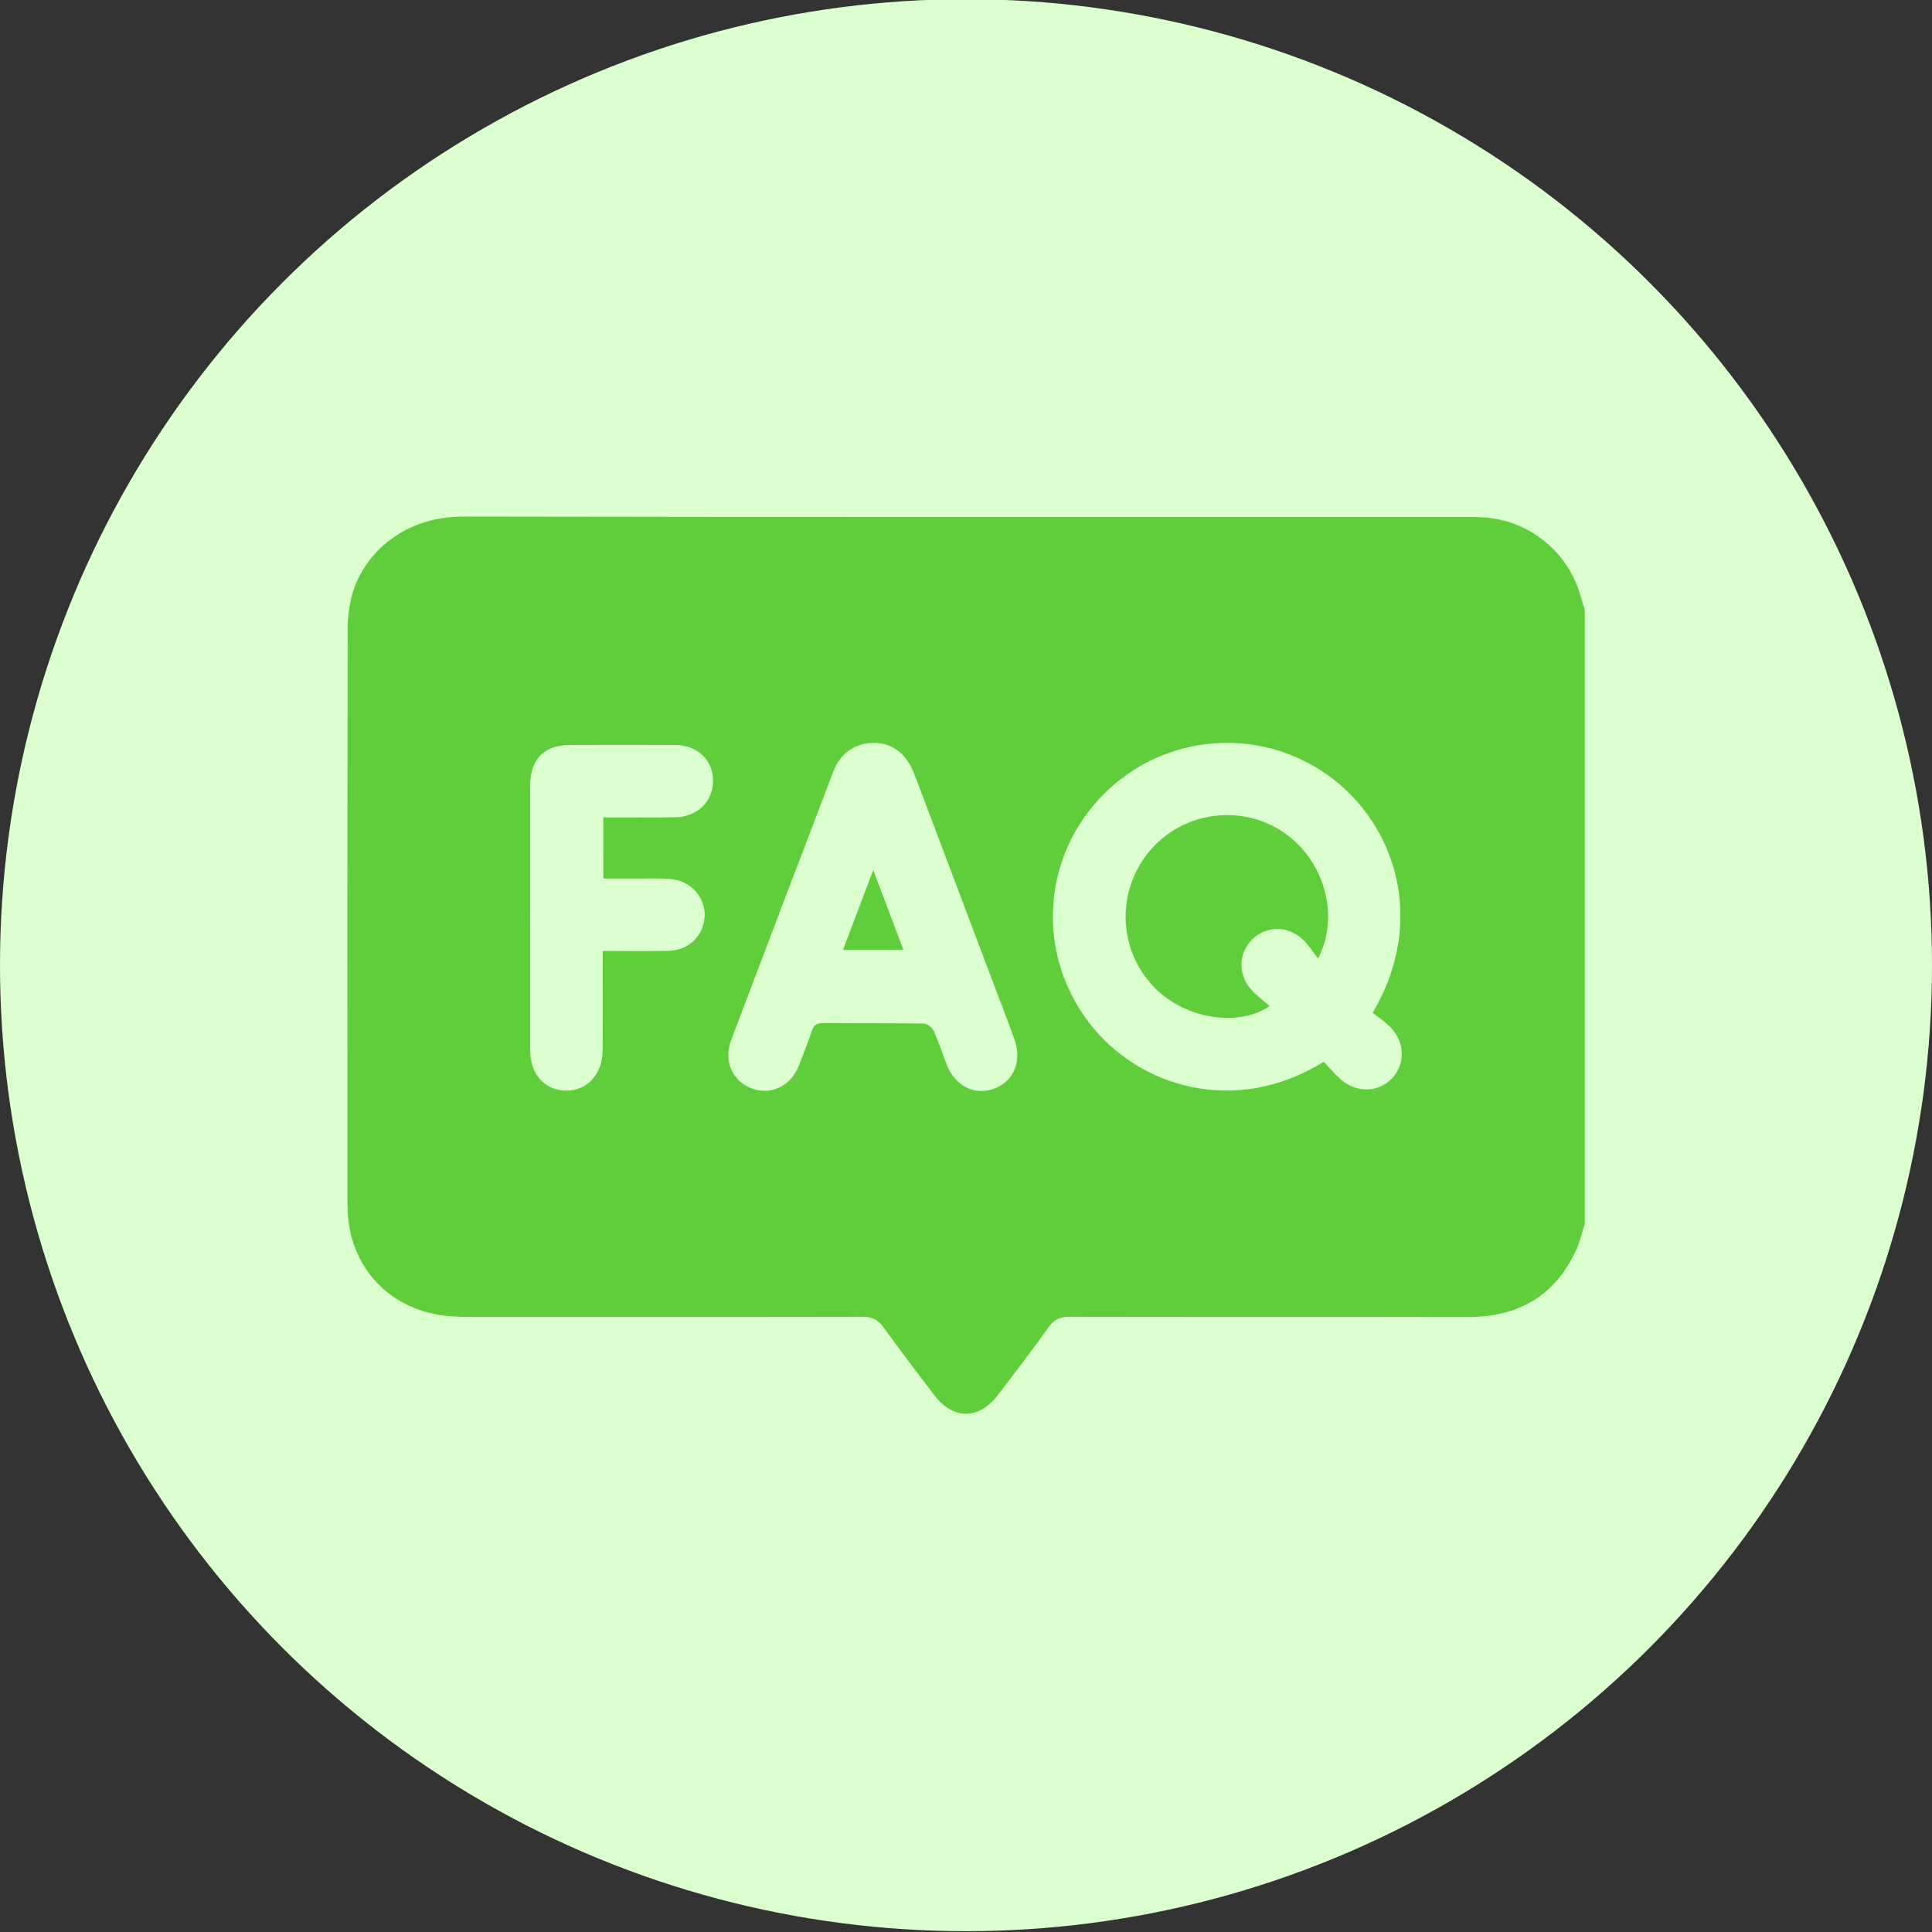 <svg xmlns="http://www.w3.org/2000/svg" xmlns:xlink="http://www.w3.org/1999/xlink" id="Layer_1" x="0px" y="0px" viewBox="0 0 142 142" style="enable-background:new 0 0 142 142;" xml:space="preserve"><rect x="0" y="0" width="142" height="142" fill="#333333" stroke="none"/><style type="text/css">	.st0{fill:#DCFFCF;}	.st1{fill:#60CD3A;}</style><g>	<circle class="st0" cx="71" cy="70.94" r="71"></circle>	<g>		<path class="st1" d="M116.48,44.82c0,15.04,0,30.08,0,45.12c-0.21,0.64-0.35,1.31-0.63,1.92c-1.56,3.42-4.3,4.95-8,4.94   c-9.74-0.02-19.48,0-29.22-0.02c-0.69,0-1.14,0.18-1.55,0.75c-1.2,1.69-2.47,3.33-3.72,4.98c-1.41,1.86-3.31,1.86-4.71,0.01   c-1.25-1.65-2.51-3.29-3.72-4.98c-0.41-0.57-0.86-0.76-1.54-0.76c-9.35,0.02-18.71,0.01-28.06,0.01c-0.71,0-1.42,0.01-2.13-0.04   c-4.51-0.3-7.66-3.64-7.66-8.17c-0.01-14.12-0.01-28.24,0.01-42.36c0-0.76,0.1-1.54,0.27-2.28c0.7-2.93,3.58-5.98,8.23-5.97   c24.63,0.05,49.26,0.02,73.89,0.03c0.38,0,0.77,0.01,1.15,0.03c3.31,0.23,6.13,2.51,7.06,5.71   C116.25,44.1,116.37,44.46,116.48,44.82z M97.29,78.04c0.4,0.42,0.75,0.82,1.13,1.19c1.15,1.09,2.78,1.13,3.83,0.09   c1.05-1.03,1.05-2.7-0.05-3.82c-0.41-0.42-0.91-0.74-1.31-1.06c3.99-6.74,1.71-13.85-3.24-17.43c-5.1-3.68-12.12-3.1-16.56,1.39   c-4.5,4.55-4.95,11.6-1.09,16.71C83.73,80.03,90.93,82.01,97.29,78.04z M64.21,54.6c-1.31,0-2.44,0.74-2.94,2.05   c-2.52,6.59-5.03,13.19-7.53,19.79c-0.58,1.54,0.09,3.04,1.53,3.57c1.4,0.51,2.84-0.18,3.44-1.67c0.34-0.85,0.67-1.71,0.96-2.57   c0.15-0.43,0.37-0.58,0.83-0.57c2.46,0.02,4.91,0,7.37,0.03c0.26,0,0.63,0.27,0.74,0.51c0.37,0.8,0.64,1.65,0.96,2.48   c0.62,1.61,2.07,2.34,3.52,1.79c1.45-0.55,2.05-2.06,1.45-3.68c-0.58-1.58-1.18-3.15-1.78-4.73c-1.84-4.86-3.67-9.73-5.51-14.59   C66.66,55.41,65.62,54.6,64.21,54.6z M44.34,60.08c1.79,0,3.52,0.02,5.26-0.01c1.66-0.02,2.81-1.15,2.81-2.69   c-0.01-1.54-1.17-2.63-2.84-2.63c-2.54-0.01-5.09-0.01-7.63,0c-1.93,0-2.97,1.02-2.97,2.95c-0.01,6.51-0.01,13.02,0,19.52   c0,1.75,1.09,2.93,2.64,2.94c1.54,0.01,2.66-1.19,2.68-2.91c0.02-2.1,0.01-4.2,0.01-6.3c0-0.32,0-0.63,0-1.05   c1.68,0,3.24,0.02,4.8-0.01c1.51-0.03,2.61-1.09,2.69-2.52c0.08-1.38-0.99-2.62-2.46-2.76c-0.85-0.08-1.71-0.03-2.57-0.04   c-0.79,0-1.58,0-2.41,0C44.34,63.04,44.34,61.61,44.34,60.08z"></path>		<path class="st1" d="M96.88,70.45c-0.41-0.52-0.7-1.01-1.11-1.39c-1.13-1.06-2.72-1.03-3.75,0c-1.03,1.04-1.04,2.64,0.01,3.75   c0.38,0.41,0.84,0.74,1.29,1.13c-2.17,1.53-6.19,1.04-8.53-1.42c-2.59-2.72-2.76-6.95-0.36-9.89c2.4-2.94,6.7-3.59,9.84-1.5   C97.29,63.15,98.53,67.23,96.88,70.45z"></path>		<path class="st1" d="M61.96,69.82c0.72-1.91,1.43-3.77,2.22-5.87c0.78,2.05,1.49,3.92,2.22,5.87   C64.89,69.82,63.47,69.82,61.96,69.82z"></path>	</g></g></svg>